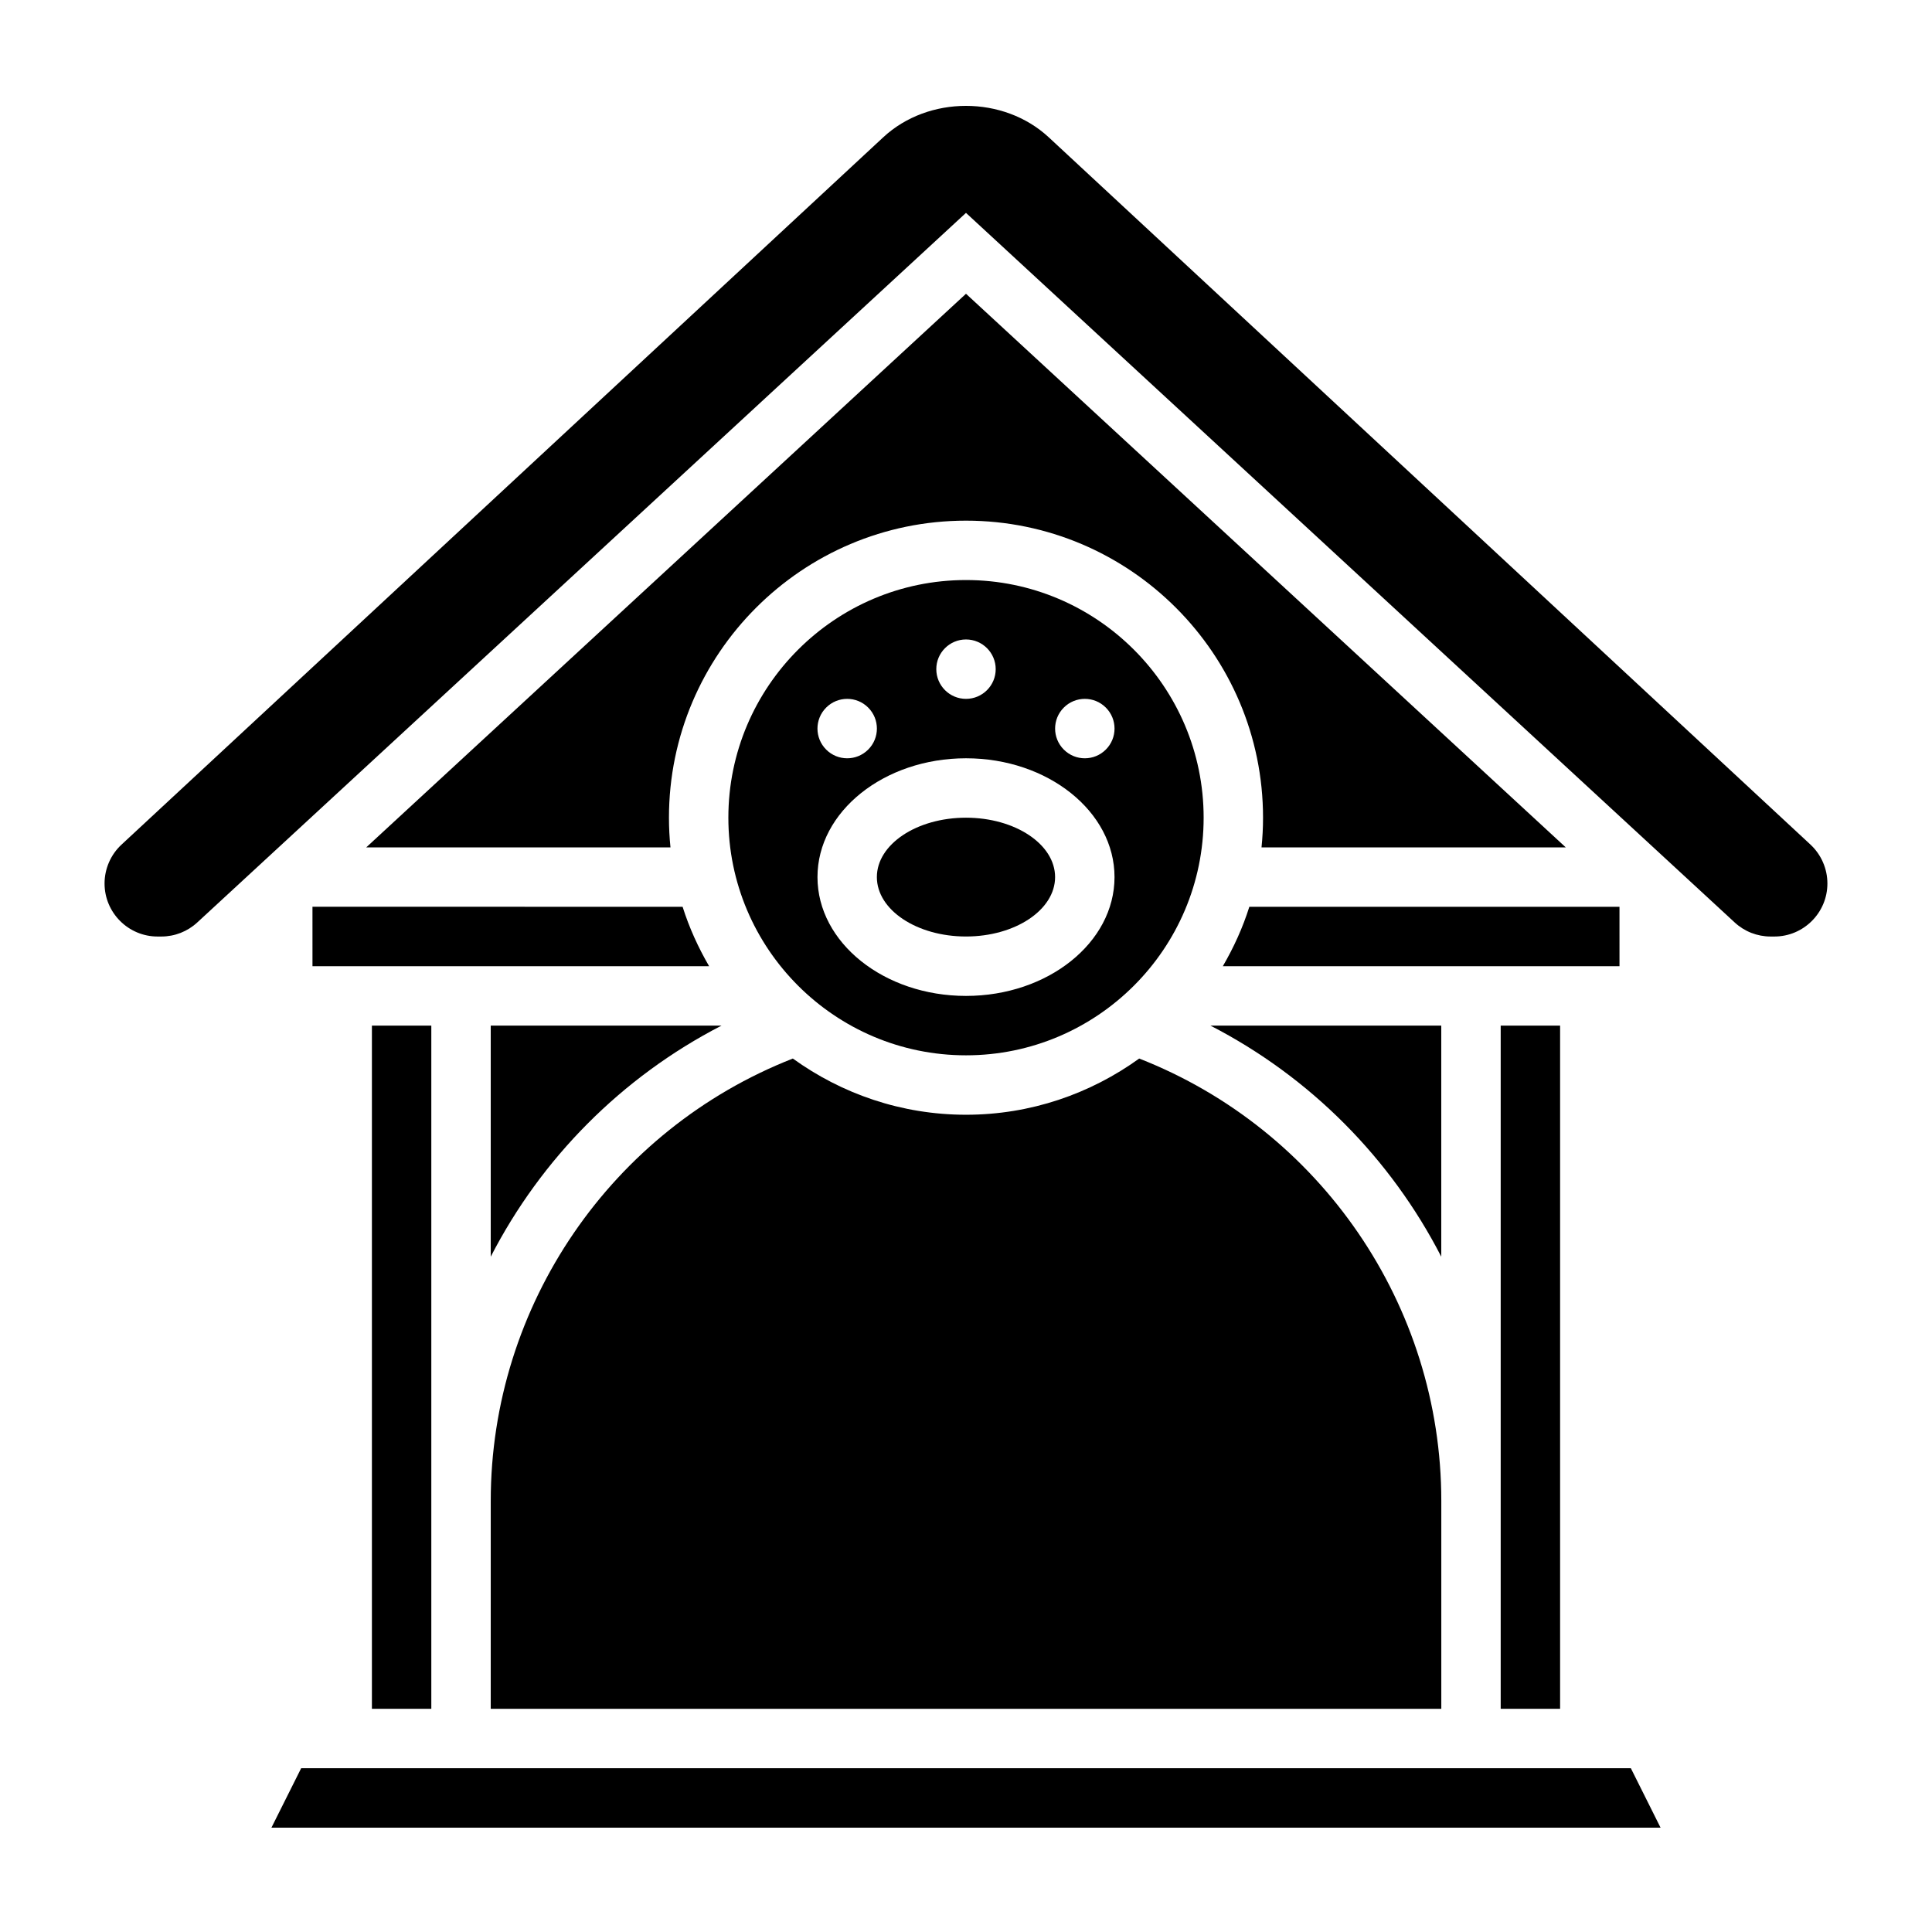 <?xml version="1.0" encoding="UTF-8"?>
<!-- Uploaded to: SVG Repo, www.svgrepo.com, Generator: SVG Repo Mixer Tools -->
<svg fill="#000000" width="800px" height="800px" version="1.1" viewBox="144 144 512 512" xmlns="http://www.w3.org/2000/svg">
 <g>
  <path d="m423.61 376.44c0 8.695-10.57 15.742-23.613 15.742s-23.617-7.047-23.617-15.742 10.574-15.742 23.617-15.742 23.613 7.047 23.613 15.742"/>
  <path d="m274.05 596.86h251.91v-55.105c0-51.867-32.039-98.426-80.059-117.23-12.934 9.328-28.766 14.895-45.895 14.895s-32.961-5.566-45.895-14.895c-48.027 18.824-80.059 65.371-80.059 117.23z"/>
  <path d="m541.7 415.8h15.742v181.05h-15.742z"/>
  <path d="m223.81 612.6-7.875 15.746h368.13l-7.871-15.746z"/>
  <path d="m573.18 384.31h-98.094c-1.746 5.551-4.148 10.801-7.023 15.742l105.12 0.004z"/>
  <path d="m274.05 415.8v61.238c13.359-25.961 34.598-47.547 61.156-61.238z"/>
  <path d="m241.05 368.57h80.633c-0.262-2.59-0.402-5.211-0.402-7.871 0-43.406 35.312-78.719 78.719-78.719s78.719 35.312 78.719 78.719c0 2.66-0.141 5.281-0.402 7.871h80.633l-158.95-146.72z"/>
  <path d="m226.81 400.05h105.11c-2.875-4.945-5.273-10.195-7.023-15.742l-98.09-0.004z"/>
  <path d="m525.95 415.8h-61.164c26.559 13.68 47.809 35.266 61.164 61.238z"/>
  <path d="m242.56 415.8h15.742v181.05h-15.742z"/>
  <path d="m623.81 367.84-201.89-187.46c-11.965-11.098-31.891-11.098-43.848 0l-201.88 187.46c-2.848 2.644-4.484 6.402-4.484 10.297 0 7.746 6.305 14.051 14.051 14.051h0.992c3.543 0 6.926-1.324 9.523-3.723l203.72-188.05 203.72 188.05c2.598 2.402 5.984 3.723 9.523 3.723h0.992c7.746 0 14.051-6.305 14.051-14.051 0.004-3.902-1.637-7.66-4.477-10.297z"/>
  <path d="m400 423.67c34.723 0 62.977-28.254 62.977-62.977s-28.254-62.977-62.977-62.977-62.977 28.254-62.977 62.977c0 34.727 28.25 62.977 62.977 62.977zm25.922-92.156c3.078-3.078 8.062-3.078 11.133 0 3.078 3.078 3.078 8.062 0 11.133-3.078 3.078-8.062 3.078-11.133 0-3.078-3.07-3.078-8.055 0-11.133zm-25.922-18.051c4.344 0 7.871 3.527 7.871 7.871s-3.527 7.871-7.871 7.871-7.871-3.527-7.871-7.871c-0.004-4.344 3.523-7.871 7.871-7.871zm-37.055 18.051c3.078-3.078 8.062-3.078 11.133 0 3.078 3.078 3.078 8.062 0 11.133-3.078 3.078-8.062 3.078-11.133 0-3.078-3.07-3.078-8.055 0-11.133zm37.055 13.438c21.703 0 39.359 14.121 39.359 31.488s-17.656 31.488-39.359 31.488-39.359-14.121-39.359-31.488c-0.004-17.367 17.656-31.488 39.359-31.488z"/>
 </g>
</svg>